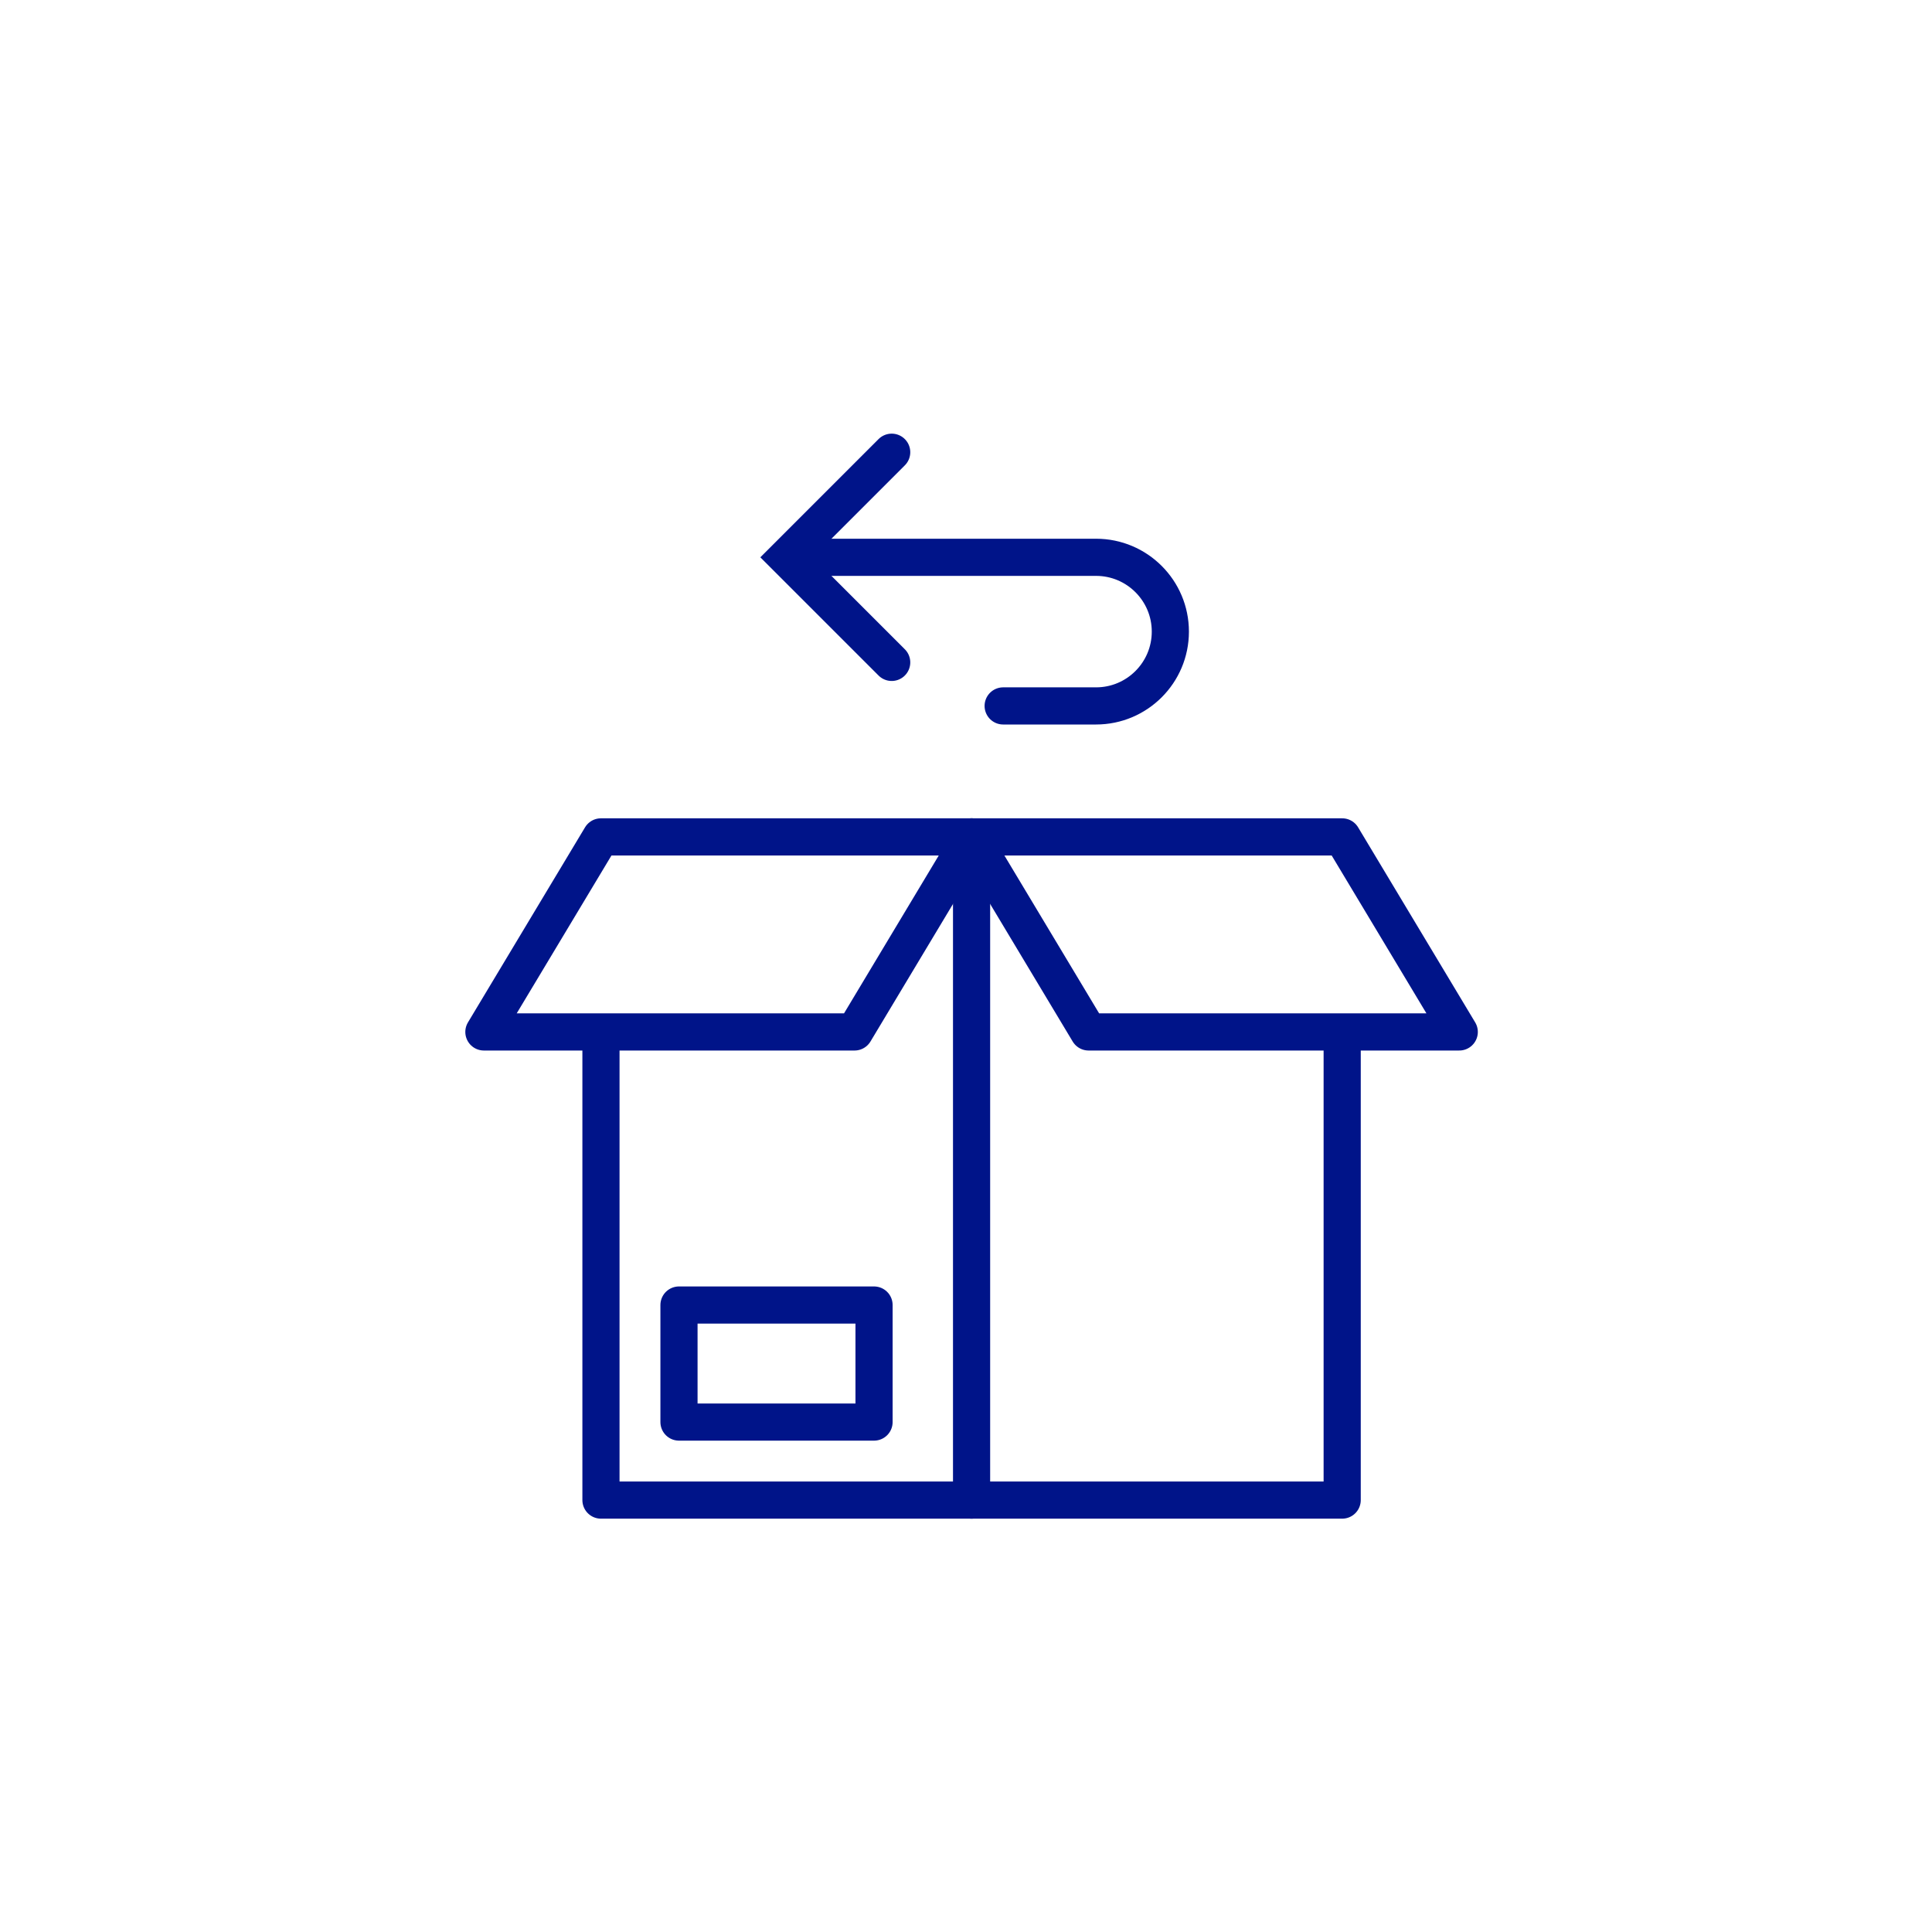<?xml version="1.0" encoding="UTF-8"?>
<svg width="104px" height="104px" viewBox="0 0 104 104" version="1.1" xmlns="http://www.w3.org/2000/svg" xmlns:xlink="http://www.w3.org/1999/xlink">
    <title>Icon/groß/rückgabeinformation</title>
    <g id="Icon/groß/rückgabeinformation" stroke="none" stroke-width="1" fill="none" fill-rule="evenodd" stroke-linecap="round">
        <g id="Rückgabeinformation" transform="translate(26, 45)" stroke="#001489" stroke-linejoin="round" stroke-width="2">
            <g id="Versand-Copy">
                <polyline id="Shape" points="46.25 10.743 46.25 35.75 6.35 35.75 6.35 10.743"></polyline>
                <polygon id="Shape" points="26.3 0.05 20 10.55 0.048 10.55 6.35 0.05"></polygon>
                <polygon id="Shape-Copy" transform="translate(39.426, 5.3) scale(-1, 1) translate(-39.426, -5.3) " points="52.552 0.05 46.252 10.55 26.3 10.55 32.602 0.05"></polygon>
                <line x1="26.3" y1="35.75" x2="26.3" y2="0.05" id="Shape"></line>
                <polygon id="Rectangle-path" points="10.55 25.25 21.05 25.25 21.05 31.55 10.55 31.55"></polygon>
            </g>
        </g>
        <g id="Icon-Return" transform="translate(42, 24)" stroke="#001489" stroke-width="2">
            <polyline id="Path-2" fill-rule="nonzero" transform="translate(6, 6) rotate(-135) translate(-6, -6) " points="2 2 10 2 10 10"></polyline>
            <path d="M12,14 C13.861,14 15.527,14 17,14 C19.209,14 21,12.209 21,10 C21,7.791 19.209,6 17,6 C15.527,6 10.194,6 1,6" id="Oval-4" stroke-linejoin="round"></path>
        </g>
    </g>
</svg>